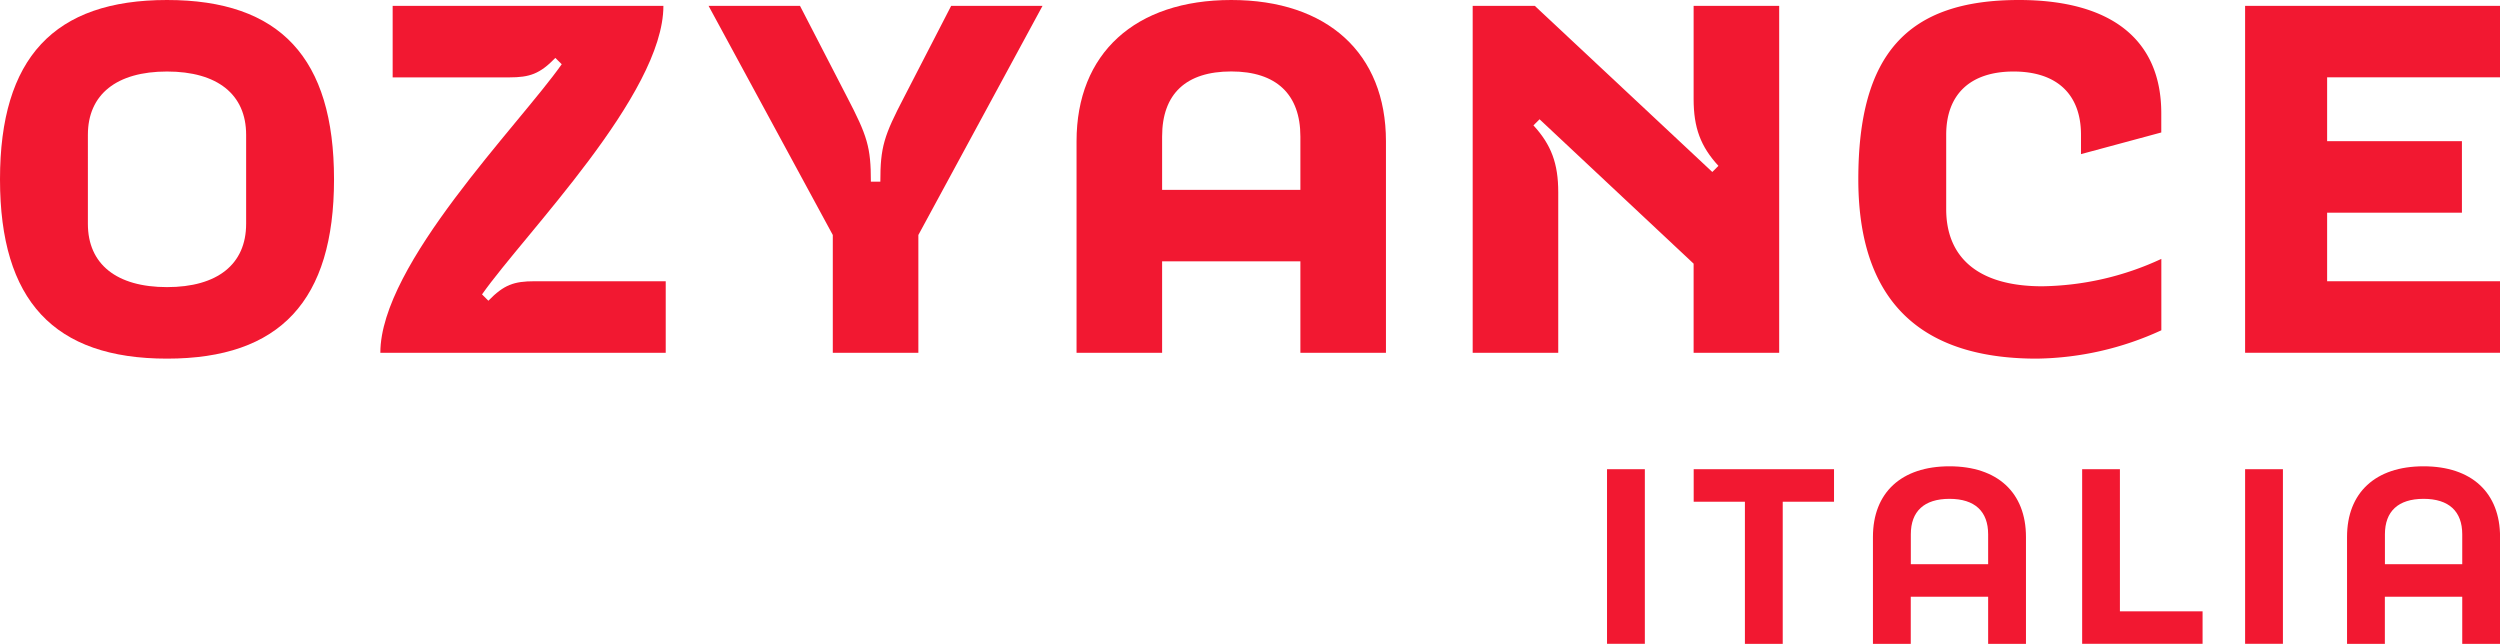 <svg id="Calque_2" xmlns="http://www.w3.org/2000/svg" viewBox="0 0 388 99.93">
    <defs>
        <clipPath id="clippath">
            <path style="fill:none" d="M0 0h388v99.93H0z"/>
        </clipPath>
        <style>
            .cls-1{fill:#f21831}
        </style>
    </defs>
    <g id="Calque_1-2">
        <g style="clip-path:url(#clippath)" id="Groupe_85">
            <g id="Groupe_84">
                <path id="Tracé_3804" class="cls-1" d="M25.92 0C8.37 0 0 9 0 27.83s8.37 27.83 25.92 27.83 25.92-9 25.92-27.83S43.48 0 25.92 0M38.2 34.74c0 6.28-4.46 9.82-12.28 9.82s-12.28-3.55-12.28-9.82V20.92c0-6.27 4.46-9.82 12.28-9.82s12.28 3.55 12.28 9.82v13.82Z"/>
                <path id="Tracé_3805" class="cls-1" d="M316.93 44.43c-10.01 0-14.88-4.55-14.88-11.96V20.92c0-6.27 3.73-9.82 10.46-9.82s10.46 3.55 10.46 9.82v3l12.46-3.36v-3C335.43 6.19 327.7 0 313.33 0c-17.37 0-24.92 8.46-24.92 27.83 0 21.28 12.25 27.83 27.68 27.83 6.69-.09 13.28-1.59 19.35-4.4V40.18a45.152 45.152 0 0 1-18.5 4.25"/>
                <path id="Tracé_3806" class="cls-1" d="M191.09 0c-14.92 0-24.01 8.28-24.01 21.92v32.83h13.28V40.56h21.46v14.19h13.28V21.92C215.1 8.28 206.01 0 191.09 0m10.73 29.47h-21.46v-8.28c0-6.64 3.73-10.1 10.73-10.1s10.73 3.55 10.73 10.1v8.28Z"/>
                <path id="Tracé_3807" class="cls-1" d="m75.8 46.68-.99-.99c6.64-9.44 28.15-31.04 28.15-44.78H60.94v11.1h18.1c3.17 0 4.74-.54 7.15-3.02l.99.98C80.54 19.41 59.03 41 59.03 54.75h44.29v-11.1H82.95c-3.17 0-4.74.54-7.15 3.02"/>
                <path id="Tracé_3808" class="cls-1" d="m147.62.91-7.27 14.1c-3.18 6.09-3.72 7.82-3.72 13.18h-1.47c0-5.37-.55-7.09-3.72-13.18L124.16.91h-14.19l19.28 35.56v18.28h13.28V36.47L161.8.91h-14.19Z"/>
                <path id="Tracé_3809" class="cls-1" d="M262.85.91v14.46c0 4.46 1.09 7.37 3.85 10.37l-.95.95L238.2.91h-9.64v53.84h13.28V29.83c0-4.46-1.09-7.37-3.85-10.37l.95-.95 23.91 22.41v13.83h13.28V.91h-13.28Z"/>
                <path id="Tracé_3810" class="cls-1" d="M388 12.01V.91h-39.56v53.84H388v-11.1h-26.83V33.01h20.92v-11.1h-20.92V12H388Z"/>
                <path id="Rectangle_61" class="cls-1" d="M249.41 72.82h5.87v27.1h-5.87z"/>
                <path id="Tracé_3811" class="cls-1" d="M262.85 77.87h7.96v22.06h5.87V77.87h7.96v-5.05h-21.78v5.05Z"/>
                <path id="Tracé_3812" class="cls-1" d="M302.55 72.37c-7.46 0-11.87 4.09-11.87 10.96v16.6h5.87v-7.32h12.01v7.32h5.87v-16.6c0-6.87-4.41-10.96-11.87-10.96m-6 15.19v-4.64c0-3.55 2.05-5.5 6-5.5s6 1.96 6 5.5v4.64h-12Z"/>
                <path id="Tracé_3813" class="cls-1" d="M329.02 72.82h-5.87v27.1h18.69v-5.04h-12.83V72.82Z"/>
                <path id="Rectangle_62" class="cls-1" d="M348.44 72.82h5.87v27.1h-5.87z"/>
                <path id="Tracé_3814" class="cls-1" d="M376.13 72.37c-7.46 0-11.87 4.09-11.87 10.96v16.6h5.87v-7.32h12.01v7.32h5.87v-16.6c0-6.87-4.41-10.96-11.87-10.96m-6 15.19v-4.64c0-3.55 2.05-5.5 6-5.5s6 1.96 6 5.5v4.64h-12Z"/>
            </g>
        </g>
    </g>
</svg>
